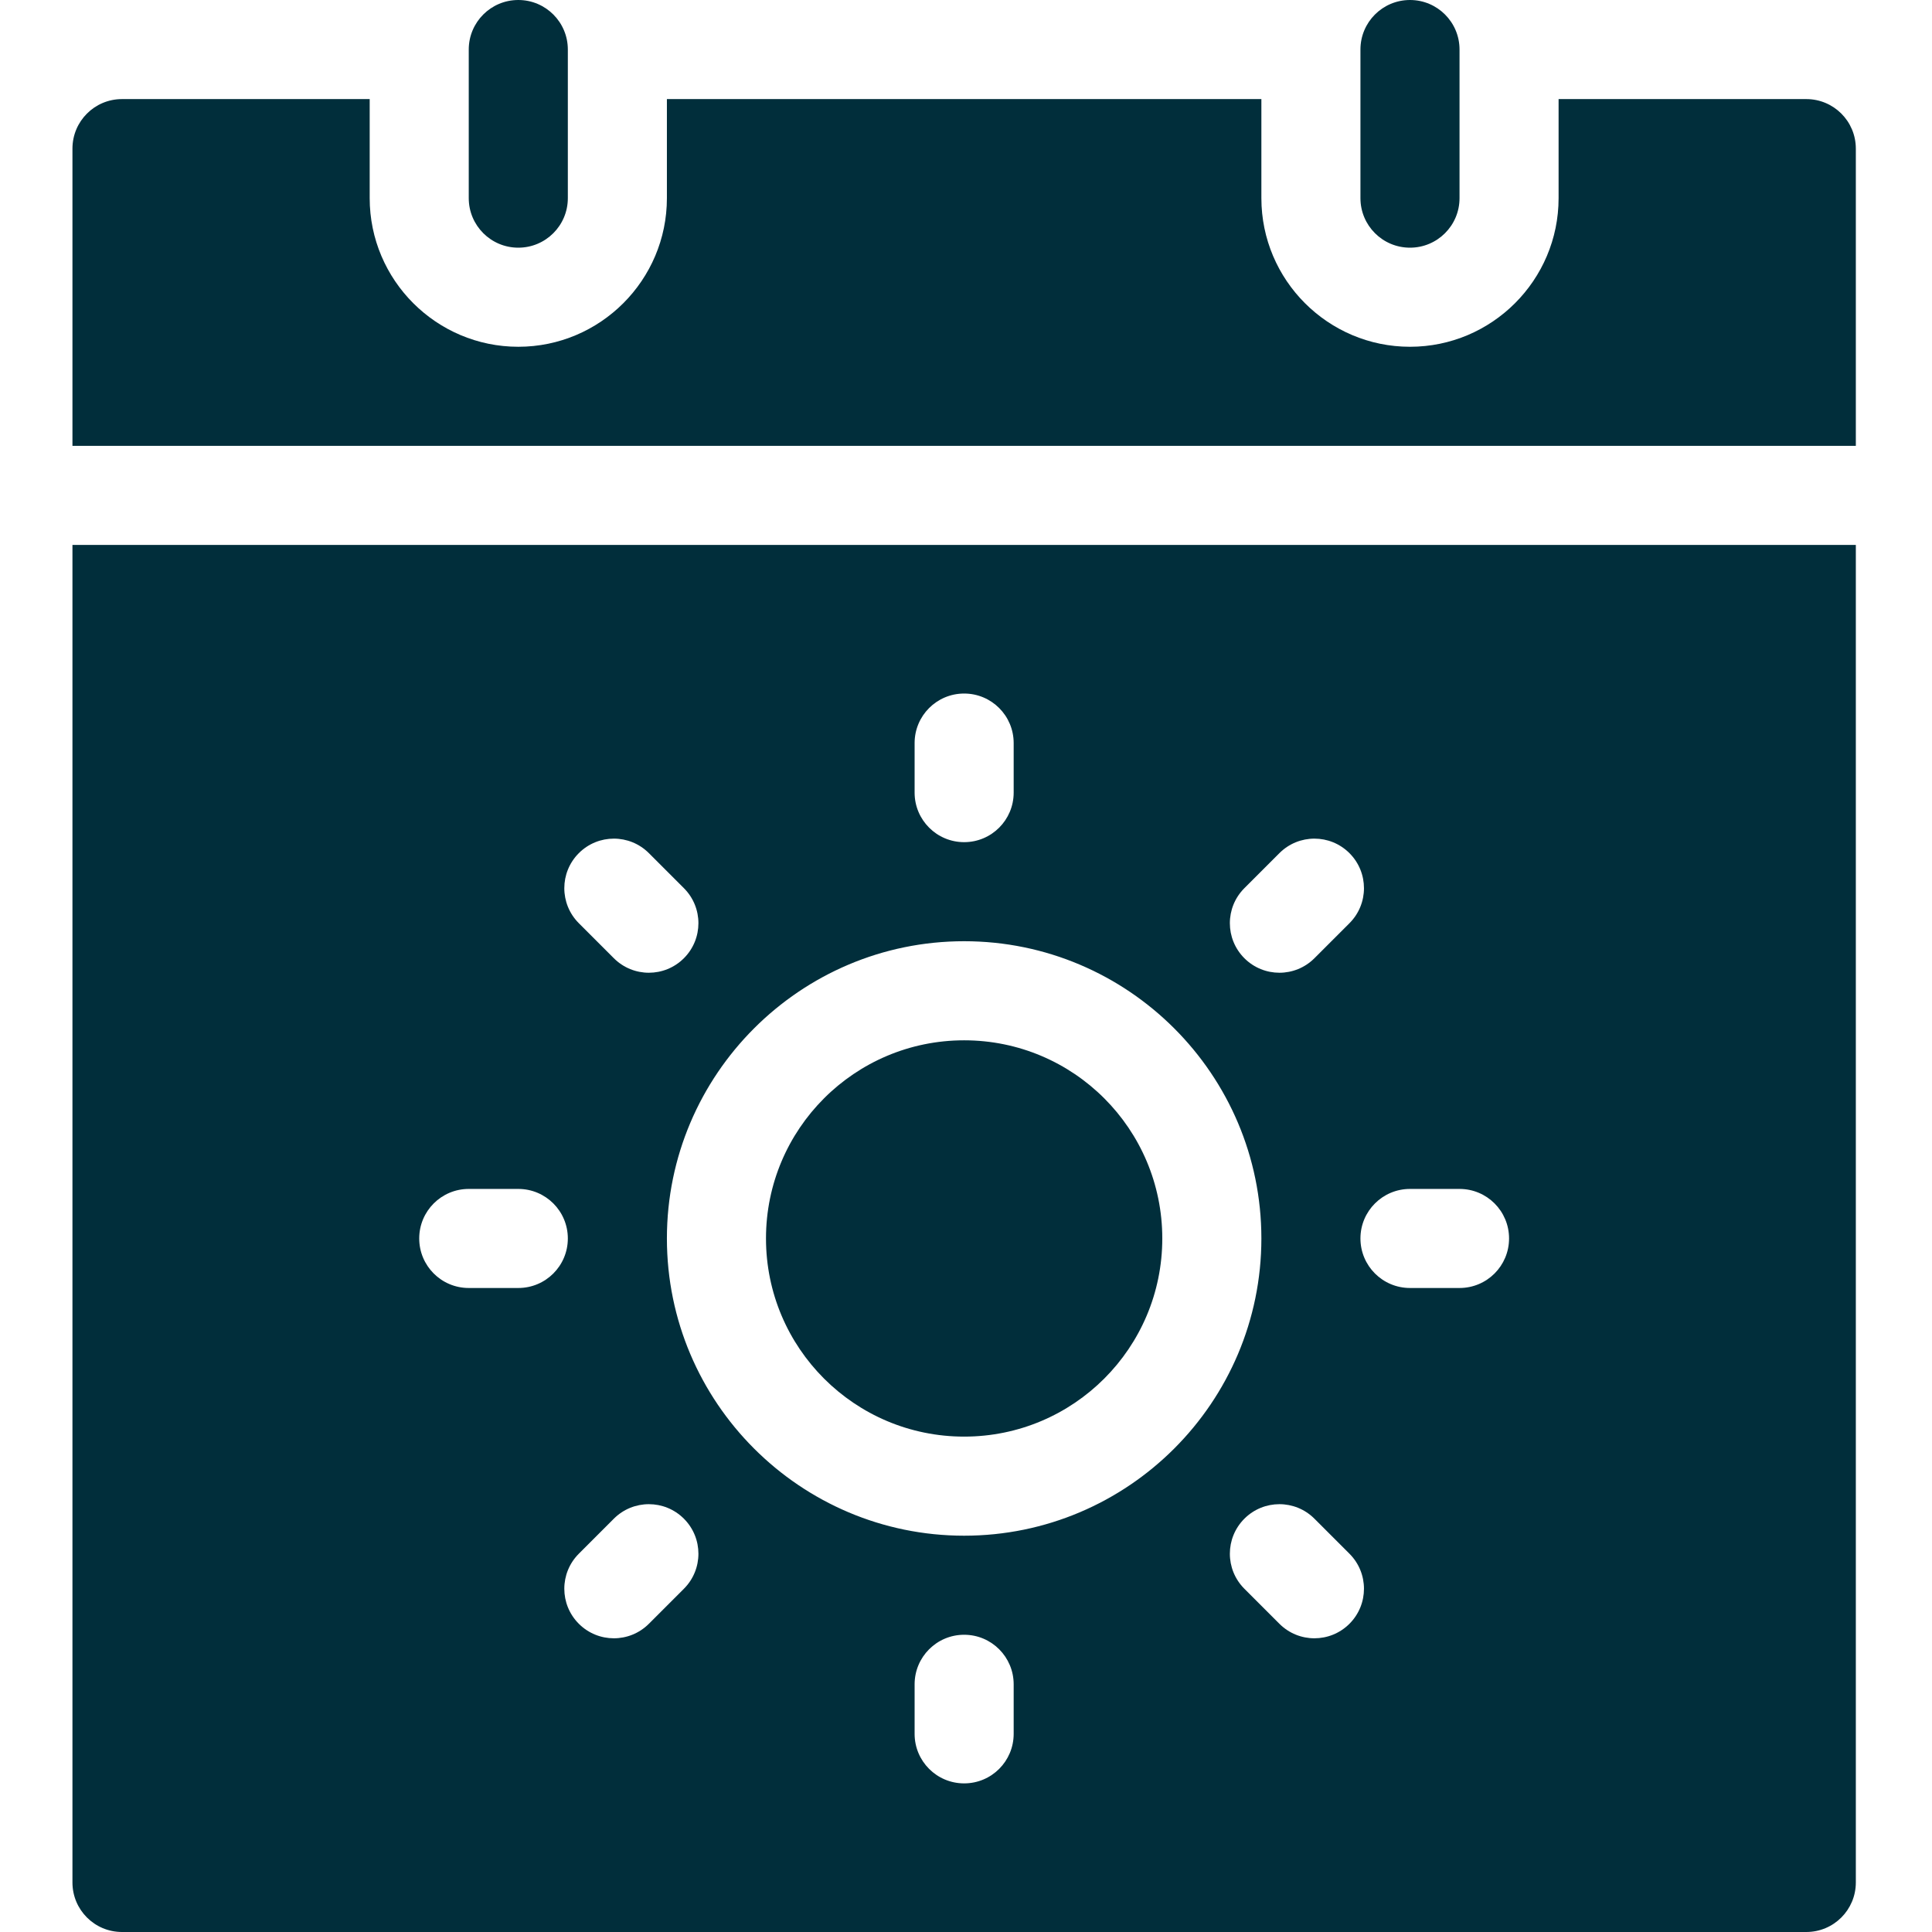 <?xml version="1.0" encoding="UTF-8"?>
<svg xmlns="http://www.w3.org/2000/svg" width="80" height="80" viewBox="0 0 80 80" fill="none">
  <g clip-path="url(#clip0_3811_41441)">
    <path d="M19.41 8.205V2.051C19.41 0.918 20.328 0 21.462 0C22.595 0 23.513 0.918 23.513 2.051V8.205C23.513 9.338 22.595 10.256 21.462 10.256C20.328 10.256 19.41 9.338 19.41 8.205ZM3 22.564H76.846V77.949C76.846 79.082 75.929 80 74.795 80H5.051C3.917 80 3 79.082 3 77.949V22.564ZM28.319 62.886C27.518 62.085 26.22 62.084 25.418 62.886L23.968 64.336C23.166 65.138 23.167 66.436 23.968 67.237C24.769 68.038 26.067 68.039 26.869 67.237L28.319 65.787C29.121 64.985 29.12 63.687 28.319 62.886ZM41.974 69.744C41.974 68.611 41.057 67.692 39.923 67.692C38.789 67.692 37.872 68.611 37.872 69.744V71.795C37.872 72.928 38.789 73.846 39.923 73.846C41.057 73.846 41.974 72.928 41.974 71.795V69.744ZM55.878 64.336L54.428 62.886C53.626 62.084 52.328 62.085 51.527 62.886C50.726 63.687 50.725 64.985 51.527 65.787L52.977 67.237C53.779 68.039 55.077 68.038 55.878 67.237C56.679 66.436 56.68 65.138 55.878 64.336ZM56.333 51.282C56.333 52.415 57.251 53.333 58.385 53.333H60.436C61.57 53.333 62.487 52.415 62.487 51.282C62.487 50.149 61.57 49.231 60.436 49.231H58.385C57.251 49.231 56.333 50.149 56.333 51.282ZM51.527 39.678C52.328 40.479 53.626 40.48 54.428 39.678L55.878 38.228C56.68 37.426 56.679 36.128 55.878 35.327C55.077 34.526 53.779 34.525 52.977 35.327L51.527 36.777C50.725 37.579 50.726 38.877 51.527 39.678ZM37.872 32.821C37.872 33.953 38.789 34.872 39.923 34.872C41.057 34.872 41.974 33.953 41.974 32.821V30.769C41.974 29.636 41.057 28.718 39.923 28.718C38.789 28.718 37.872 29.636 37.872 30.769V32.821ZM27.615 51.282C27.615 58.069 33.136 63.59 39.923 63.59C46.71 63.59 52.231 58.069 52.231 51.282C52.231 44.495 46.71 38.974 39.923 38.974C33.136 38.974 27.615 44.495 27.615 51.282ZM23.968 38.228L25.418 39.678C26.22 40.48 27.518 40.479 28.319 39.678C29.12 38.877 29.121 37.579 28.319 36.777L26.869 35.327C26.067 34.525 24.769 34.526 23.968 35.327C23.167 36.128 23.166 37.426 23.968 38.228ZM17.359 51.282C17.359 52.415 18.276 53.333 19.41 53.333H21.462C22.595 53.333 23.513 52.415 23.513 51.282C23.513 50.149 22.595 49.231 21.462 49.231H19.41C18.276 49.231 17.359 50.149 17.359 51.282ZM58.385 10.256C59.518 10.256 60.436 9.338 60.436 8.205V2.051C60.436 0.918 59.518 0 58.385 0C57.251 0 56.333 0.918 56.333 2.051V8.205C56.333 9.338 57.251 10.256 58.385 10.256ZM74.795 4.103H64.538V8.205C64.538 11.598 61.778 14.359 58.385 14.359C54.991 14.359 52.231 11.598 52.231 8.205V4.103H27.615V8.205C27.615 11.598 24.855 14.359 21.462 14.359C18.068 14.359 15.308 11.598 15.308 8.205V4.103H5.051C3.917 4.103 3 5.021 3 6.154V18.462H76.846V6.154C76.846 5.021 75.929 4.103 74.795 4.103ZM39.923 59.487C44.455 59.487 48.128 55.814 48.128 51.282C48.128 46.75 44.455 43.077 39.923 43.077C35.392 43.077 31.718 46.75 31.718 51.282C31.718 55.814 35.392 59.487 39.923 59.487Z" fill="#012E3B"></path>
  </g>
  <defs>
    <clipPath id="clip0_3811_41441">
      <rect width="73.846" height="80" fill="white" transform="translate(3)"></rect>
    </clipPath>
  </defs>
</svg>

